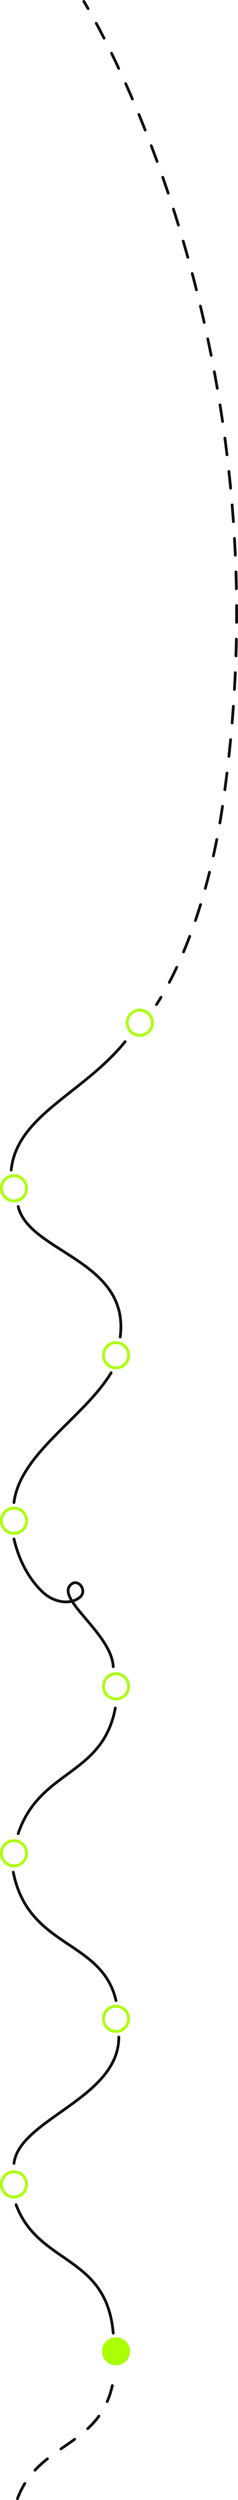 <?xml version="1.0" encoding="UTF-8"?> <svg xmlns="http://www.w3.org/2000/svg" id="Слой_1" data-name="Слой 1" viewBox="0 0 170.27 1782"> <defs> <style>.cls-1,.cls-2,.cls-3{fill:none;stroke:#111;stroke-linecap:round;stroke-miterlimit:10;stroke-width:2px;}.cls-2{stroke-dasharray:11.97 11.97;}.cls-3{stroke-dasharray:12;}.cls-4{fill:#aaff03;}</style> </defs> <title>paradigma_website_napravleniya_etapy_2</title> <path class="cls-1" d="M60,1s1.09,1.75,3,5.16"></path> <path class="cls-2" d="M68.87,16.62C100.2,74.81,201.54,290.35,159,576c-5,33.74-17,87.08-40.85,129.7"></path> <path class="cls-1" d="M115.15,710.89q-1.55,2.6-3.15,5.11"></path> <path class="cls-1" d="M89.5,742.5C59.5,779.5,12,795,8,834"></path> <path class="cls-1" d="M13,860c8,33,80.05,38.13,73,93"></path> <path class="cls-1" d="M79.5,978.5C60.25,1010.37,14.28,1036,10,1071"></path> <path class="cls-1" d="M9.5,1334.5C20.32,1389,72.81,1382.28,83,1426"></path> <path class="cls-1" d="M82.5,1217.5c-9.24,48.71-54,43.56-69.5,89.5"></path> <path class="cls-1" d="M85,1452c0,43.74-71.2,58.46-75,90"></path> <path class="cls-1" d="M11.5,1571.5C27.62,1614.66,76.17,1607,81,1663"></path> <path class="cls-3" d="M12.5,1781c16.12-43.16,64.67-35.5,69.5-91.5"></path> <path class="cls-1" d="M10,1097c3.45,14.77,10.36,28.11,20.34,37.64,8.17,7.8,20,9.53,26.87,3.81,5.58-4.62-1.54-14.29-6.91-8.58C40.5,1140.3,79.85,1164.65,81,1188"></path> <path class="cls-4" d="M83,958a8,8,0,1,1-8,8,8,8,0,0,1,8-8m0-2a10,10,0,1,0,10,10,10,10,0,0,0-10-10Z"></path> <path class="cls-4" d="M100,721a8,8,0,1,1-8,8,8,8,0,0,1,8-8m0-2a10,10,0,1,0,10,10,10,10,0,0,0-10-10Z"></path> <path class="cls-4" d="M10,839a8,8,0,1,1-8,8,8,8,0,0,1,8-8m0-2a10,10,0,1,0,10,10,10,10,0,0,0-10-10Z"></path> <path class="cls-4" d="M10,1076a8,8,0,1,1-8,8,8,8,0,0,1,8-8m0-2a10,10,0,1,0,10,10,10,10,0,0,0-10-10Z"></path> <path class="cls-4" d="M83,1194a8,8,0,1,1-8,8,8,8,0,0,1,8-8m0-2a10,10,0,1,0,10,10,10,10,0,0,0-10-10Z"></path> <path class="cls-4" d="M10,1313a8,8,0,1,1-8,8,8,8,0,0,1,8-8m0-2a10,10,0,1,0,10,10,10,10,0,0,0-10-10Z"></path> <path class="cls-4" d="M83,1431a8,8,0,1,1-8,8,8,8,0,0,1,8-8m0-2a10,10,0,1,0,10,10,10,10,0,0,0-10-10Z"></path> <path class="cls-4" d="M10,1549a8,8,0,1,1-8,8,8,8,0,0,1,8-8m0-2a10,10,0,1,0,10,10,10,10,0,0,0-10-10Z"></path> <circle class="cls-4" cx="83" cy="1676" r="10"></circle> </svg> 